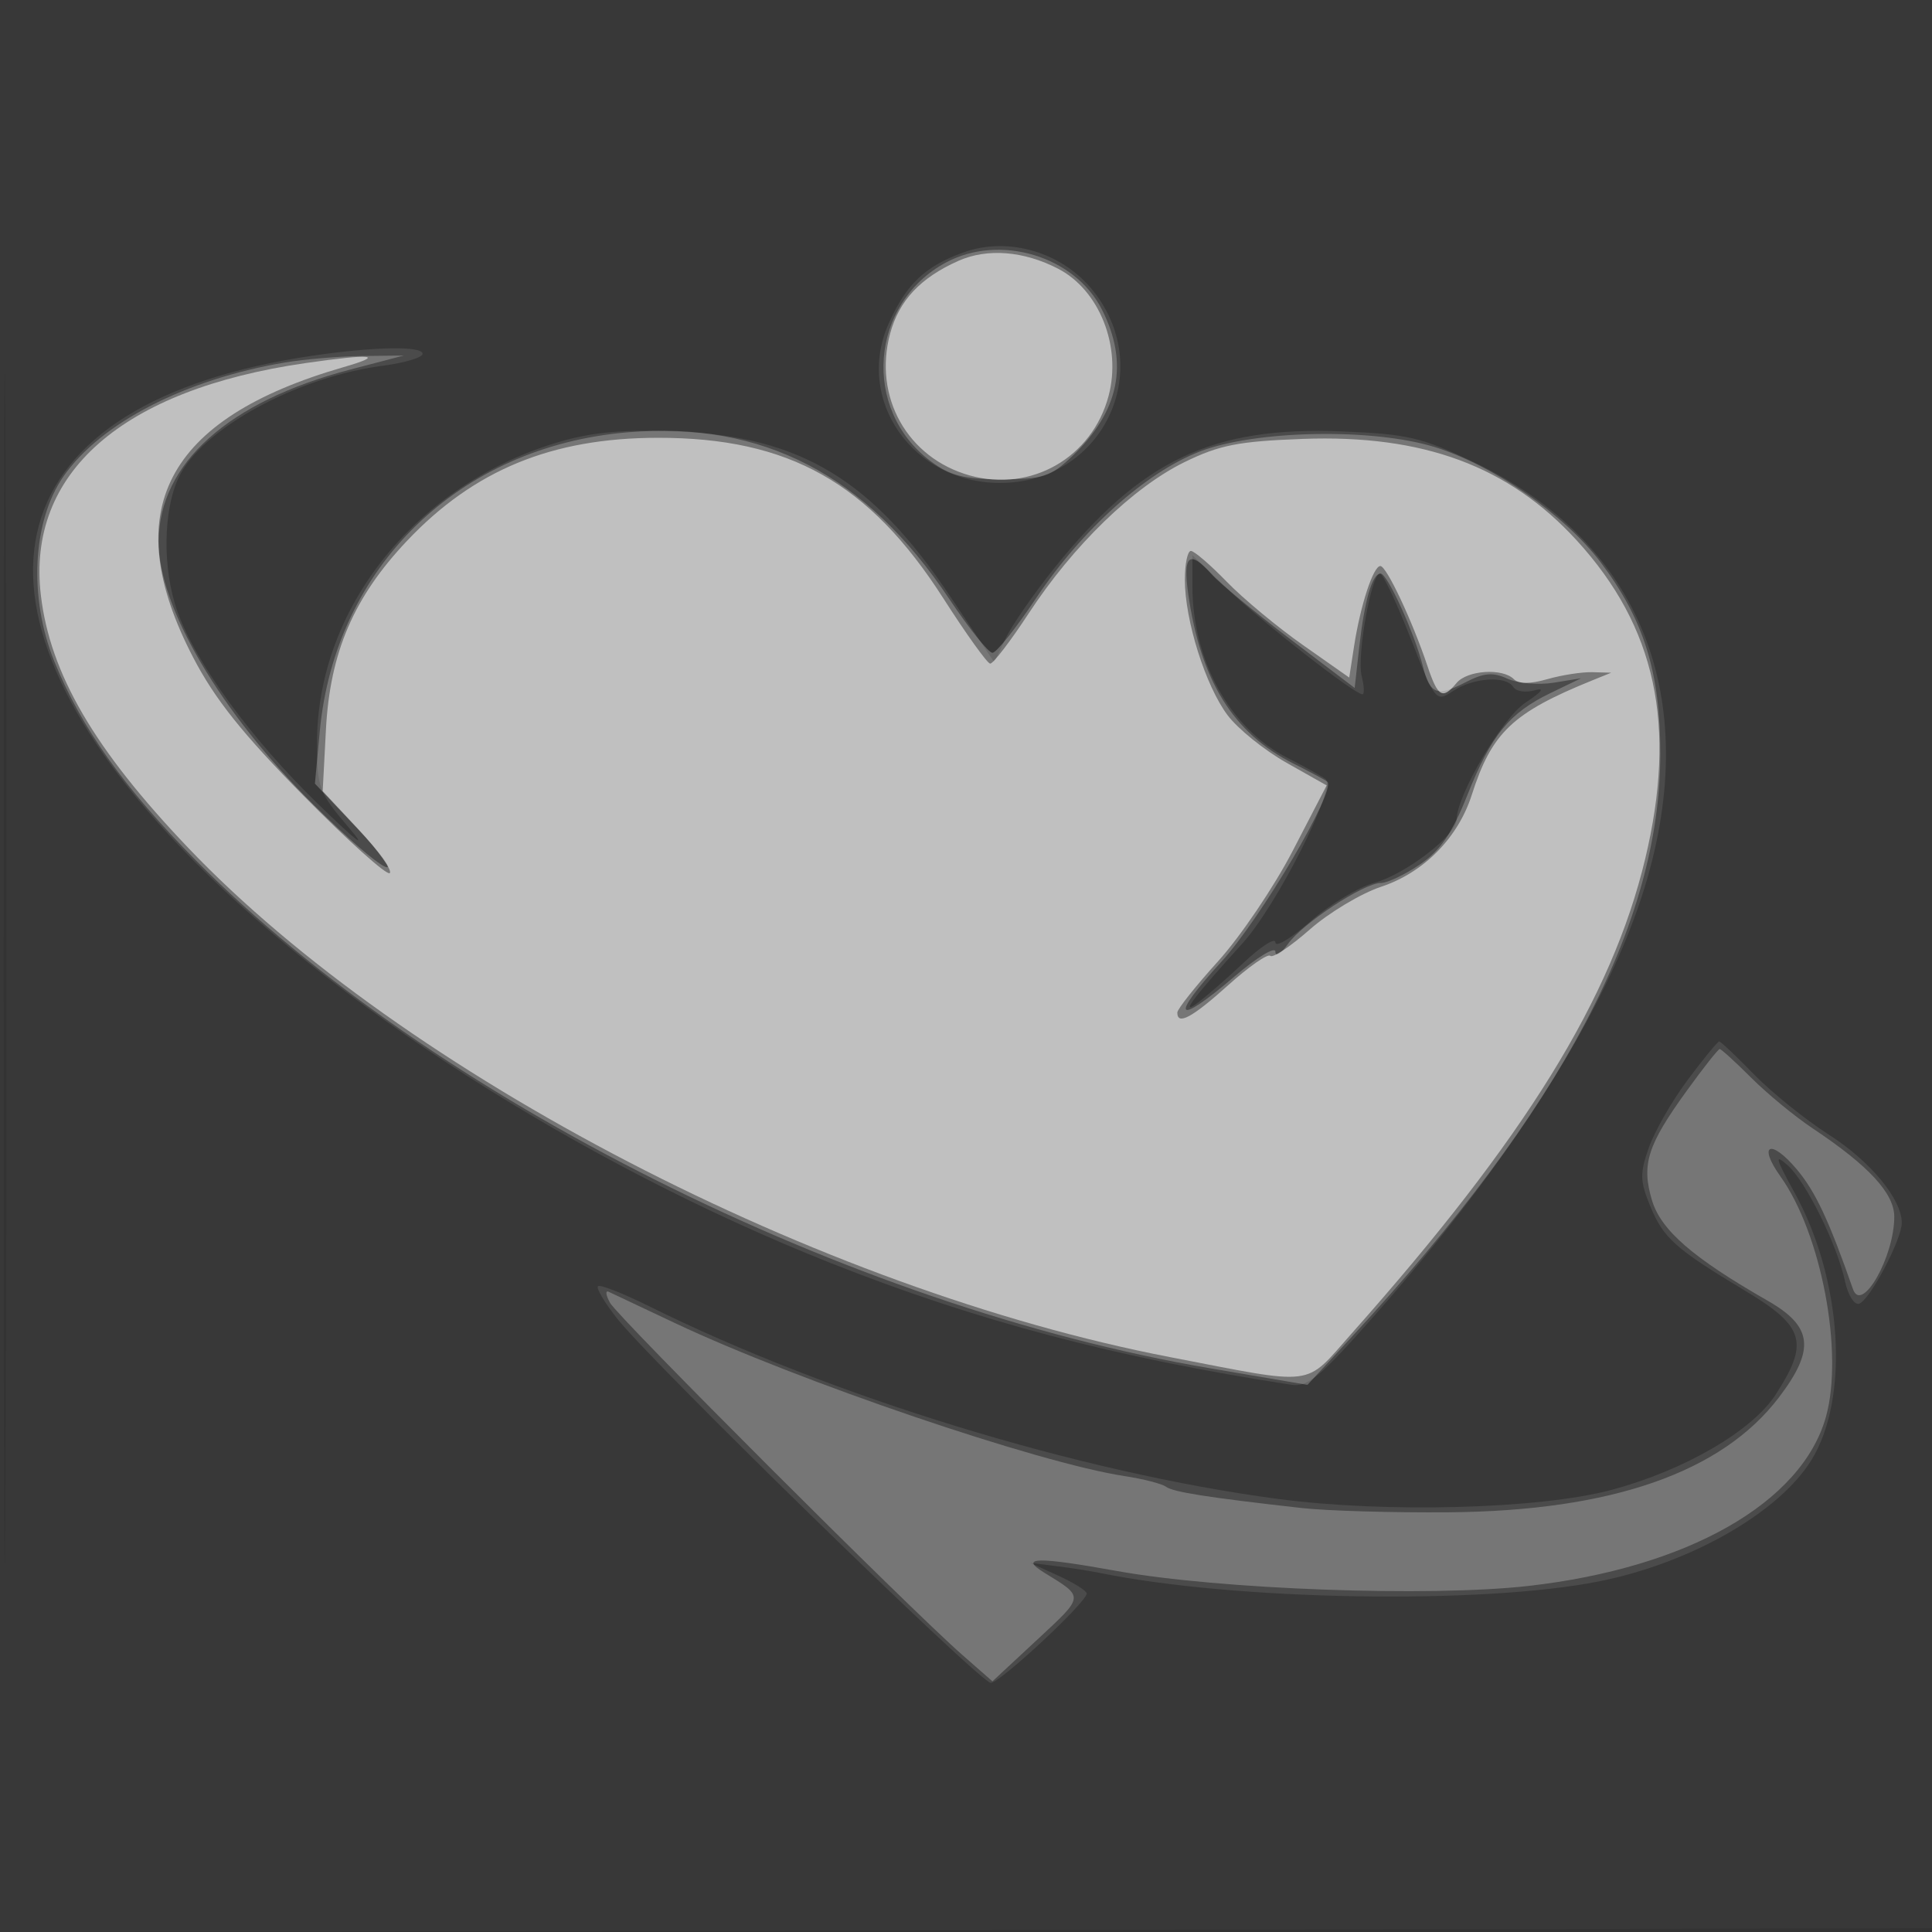 <svg xmlns="http://www.w3.org/2000/svg" width="256" height="256"><rect width="100%" height="100%" fill="#333333" stroke="none"/><path fill="#FFF" fill-opacity=".027" fill-rule="evenodd" d="M0 128.004v128.004l128.25-.254 128.25-.254.254-127.75L257.008 0H0zm.485.496c0 70.4.119 99.053.265 63.672s.146-92.98 0-128S.485 58.1.485 128.5"/><path fill="#FFF" fill-opacity=".097" fill-rule="evenodd" d="M127.684 33.437c-5.099 1.834-7.586 4.194-9.921 9.415-4.52 10.105 3.173 21.141 14.737 21.141 13.502 0 20.735-14.797 12.408-25.382-4.065-5.168-11.244-7.325-17.224-5.174M41.539 47.112C-.45 53.23-7.546 79.205 23.779 112.122c19.604 20.6 53.165 42.09 86.221 55.209 19.411 7.704 37.87 12.586 61.084 16.155 2.205.339 3.819-1 11-9.125 18.348-20.76 30.928-40.695 35.852-56.813 7.706-25.224-.599-45.838-22.694-56.331-6.898-3.276-8.751-3.707-17.425-4.055-17.186-.691-26.624 3.794-38.111 18.106-2.718 3.387-5.62 7.581-6.45 9.321l-1.509 3.164-5.916-8.844c-10.234-15.301-19.743-21.049-35.944-21.728-7.037-.295-11.19.05-15.5 1.287C55.336 63.935 42 80.426 42 98.516c0 5.831.25 6.495 4.173 11.093 2.669 3.128 1.205 2.007-4.062-3.109-8.834-8.582-16.209-18.691-18.619-25.522-1.976-5.601-1.892-13.334.194-17.729 3.051-6.429 15.598-13.286 27.064-14.791 2.888-.378 5.25-1.087 5.25-1.573 0-1.062-6.288-.963-14.461.227M158 77.606c0 9.956 4.982 18.95 12.655 22.846 2.115 1.074 4.36 2.328 4.99 2.785 1.466 1.067-6.479 16.774-11.01 21.763-6.288 6.925-8.299 9.555-6.135 8.025 1.1-.778 3.912-3.22 6.25-5.428s4.25-3.431 4.25-2.72 2.088-.545 4.64-2.791 6.383-4.554 8.513-5.127c4.022-1.083 10.846-6.312 10.848-8.313.002-3.217 6.028-13.476 9.122-15.532 2.224-1.477 2.637-2.036 1.211-1.638-1.191.333-2.455.137-2.809-.435-.948-1.534-5.253-1.265-7.94.495-2.338 1.532-2.355 1.511-5.687-7-1.838-4.695-3.66-8.536-4.049-8.536-1.136 0-3.083 10.933-2.418 13.582.334 1.33.379 2.418.099 2.418-1.044 0-13.204-9.487-17.78-13.873L158 73.575zm65.647 65.457c-2.079 2.785-4.404 6.831-5.166 8.992-1.204 3.412-1.184 4.421.151 7.686 1.767 4.322 3.324 5.716 12.618 11.296 7.884 4.733 8.506 6.854 4.033 13.753-3.139 4.841-12.14 10.062-21.783 12.637-9.478 2.53-29.896 3.079-44.168 1.187-26.285-3.485-59.254-13.589-83.353-25.546-3.448-1.711-6.484-2.897-6.745-2.635-.261.261.892 2.202 2.564 4.312 4.717 5.956 48.101 48.257 49.478 48.243 1.26-.013 12.728-10.693 12.719-11.844-.003-.354-1.69-1.412-3.75-2.351l-3.745-1.707 3.5.439c1.925.241 4.455.635 5.623.875 17.918 3.682 50.723 4.243 66.291 1.134 12.088-2.414 23.808-9.112 28.102-16.06 5.099-8.251 4.104-23.973-2.245-35.474-2.52-4.563-2.673-5.175-.903-3.594 2.447 2.186 6.572 10.531 7.61 15.397.387 1.817 1.226 3.144 1.863 2.95 1.383-.421 5.661-8.525 5.655-10.715-.007-3.152-4.147-8.16-9.662-11.687-3.129-2.002-7.594-5.6-9.922-7.995S228.009 138 227.803 138s-2.077 2.279-4.156 5.063"/><path fill="#FFF" fill-opacity=".241" fill-rule="evenodd" d="M125.33 34.792c-10.074 5.429-11.163 19.454-2.042 26.298 2.586 1.941 4.417 2.41 9.396 2.41 5.504 0 6.532-.33 9.34-3 6.314-6.004 7.608-12.381 3.963-19.526-3.603-7.063-13.517-10.029-20.657-6.182M37.757 48.034c-13.199 2.222-24.435 8.008-29.364 15.121-4.102 5.919-4.603 16.047-1.208 24.45C10.732 96.387 16.49 104.481 26 114.05c31.208 31.404 86.604 59.132 134.374 67.26l12.875 2.19 5.998-6.5C207.009 146.919 220 122.329 220 99.863c0-10.79-2.174-17.762-7.902-25.35-4.748-6.288-14.22-12.871-21.976-15.272-8.237-2.551-23.825-2.252-31.167.597-7.161 2.779-15.594 10.343-21.685 19.45-2.653 3.967-5.249 7.212-5.77 7.212s-3.108-3.231-5.749-7.181c-10.988-16.428-24.71-23.535-42.555-22.039-22.382 1.877-38.798 17.824-40.827 39.661l-.641 6.892 5.281 5.583c8.227 8.699 3.988 6.56-5.403-2.726-12.38-12.242-20.643-26.283-20.584-34.978.07-10.292 9.223-18.506 25.325-22.727L53.5 47.11l-5.5.063c-3.025.034-7.634.422-10.243.861M157.454 78.75c1.644 11.458 5.949 18.397 13.903 22.407 2.279 1.149 4.312 2.24 4.519 2.425 1.225 1.097-8.808 18.146-14.038 23.853-6.979 7.617-6.069 8.626 1.753 1.944 2.975-2.542 5.409-4.017 5.409-3.278s.733.297 1.63-.983c1.925-2.748 10.083-8.118 12.334-8.118.864 0 3.194-1.103 5.178-2.45 2.715-1.845 4.274-4.13 6.314-9.25 3.159-7.93 5.538-10.837 11.044-13.494l4-1.931-3.646.588c-2.006.324-4.756.083-6.112-.535-1.956-.891-3.118-.785-5.633.516-3.711 1.919-4.642 1.554-5.579-2.185-1.09-4.35-4.694-12.259-5.586-12.259-1.119 0-2.14 3.526-2.847 9.829l-.597 5.328-8.5-6.44c-4.675-3.542-9.357-7.402-10.405-8.579-3-3.367-3.892-2.625-3.141 2.612m66.046 65.788c-5.211 7.2-6.025 9.765-4.604 14.509 1.188 3.966 5.424 7.641 15.354 13.32 5.954 3.406 6.299 6.44 1.459 12.805-7.557 9.938-22.208 15.039-43.709 15.216-7.425.062-16.2-.192-19.5-.563-12.557-1.413-17.032-2.115-18-2.822-.55-.401-3.025-1.038-5.5-1.414-11.417-1.736-43.207-12.553-59.5-20.244l-8.847-4.177c-.466-.22-.384.44.182 1.466 1.066 1.934 39.607 40.454 46.668 46.643l4.002 3.509 5.932-5.521c6.311-5.874 6.281-5.579.9-8.898-3.345-2.062-.953-2.112 9.663-.201 13.613 2.452 41.438 3.462 54.521 1.98 21.079-2.388 36.264-11.028 39.431-22.435 2.363-8.509-.609-24.208-6.021-31.807-3.075-4.32-1.298-5.074 2.18-.925 2.452 2.924 4.247 6.757 7.416 15.834 1.155 3.308 5.473-4.255 5.473-9.585 0-3.1-3.37-6.751-10.81-11.71-2.37-1.58-6.03-4.593-8.132-6.695-2.103-2.103-3.988-3.821-4.19-3.818s-2.168 2.493-4.368 5.533"/><path fill="#FFF" fill-opacity=".541" fill-rule="evenodd" d="M127.007 34.559c-5.031 2.23-7.882 5.264-9.061 9.641-2.259 8.391 2.281 16.484 10.549 18.799 8.133 2.277 16.23-2.367 18.402-10.554 1.737-6.549-1.23-14.014-6.691-16.838-4.563-2.36-9.376-2.742-13.199-1.048M40.5 48.109C16.143 51.622 3.514 62.696 5.415 78.875c1.22 10.383 7.08 20.425 19.534 33.477 28.589 29.963 83.62 58.511 130.051 67.466 19.635 3.787 17.744 4.03 24.071-3.093 23.039-25.937 34.498-44.458 38.921-62.907 4.238-17.677 1.442-30.712-9.051-42.193-9.017-9.865-20.332-14.059-36.333-13.467-8.517.315-11.016.807-15.668 3.083-6.785 3.319-14.732 11.034-20.614 20.009-2.432 3.713-4.739 6.721-5.124 6.685-.386-.036-3.177-3.927-6.202-8.648-9.826-15.334-20.437-21.298-37.855-21.276-14.012.017-24.325 4.257-33.21 13.651-7.063 7.468-10.207 14.784-10.746 25.002l-.431 8.163 4.772 5.102c2.625 2.806 4.476 5.399 4.113 5.761s-5.507-4.256-11.432-10.265c-8.065-8.18-11.738-12.781-14.617-18.311-10.08-19.36-3.731-31.628 19.906-38.461 5.638-1.629 3.865-1.822-5-.544M157 76.818c0 5.389 2.75 14.096 5.674 17.967 1.365 1.807 4.874 4.636 7.798 6.286l5.317 3.001-4.501 8.674c-2.475 4.771-6.928 11.356-9.894 14.635S156 133.714 156 134.17c0 1.732 1.947.683 6.755-3.64 2.735-2.458 5.239-4.203 5.565-3.877s2.673-1.238 5.216-3.476 6.816-4.798 9.497-5.688c5.619-1.866 10.167-6.479 11.982-12.153 2.651-8.286 5.402-10.899 15.985-15.188l2.5-1.013-2.507-.067c-1.378-.038-4.06.378-5.959.922-2.28.654-3.79.654-4.444 0-1.499-1.499-6.183-1.185-7.59.51-1.856 2.236-2.472 1.876-3.854-2.25-2.008-6-5.423-13.25-6.239-13.25-.942 0-2.648 5.204-3.488 10.64l-.639 4.139-6.14-4.313c-3.377-2.372-7.919-6.147-10.093-8.389S158.235 73 157.797 73 157 74.718 157 76.818"/></svg>